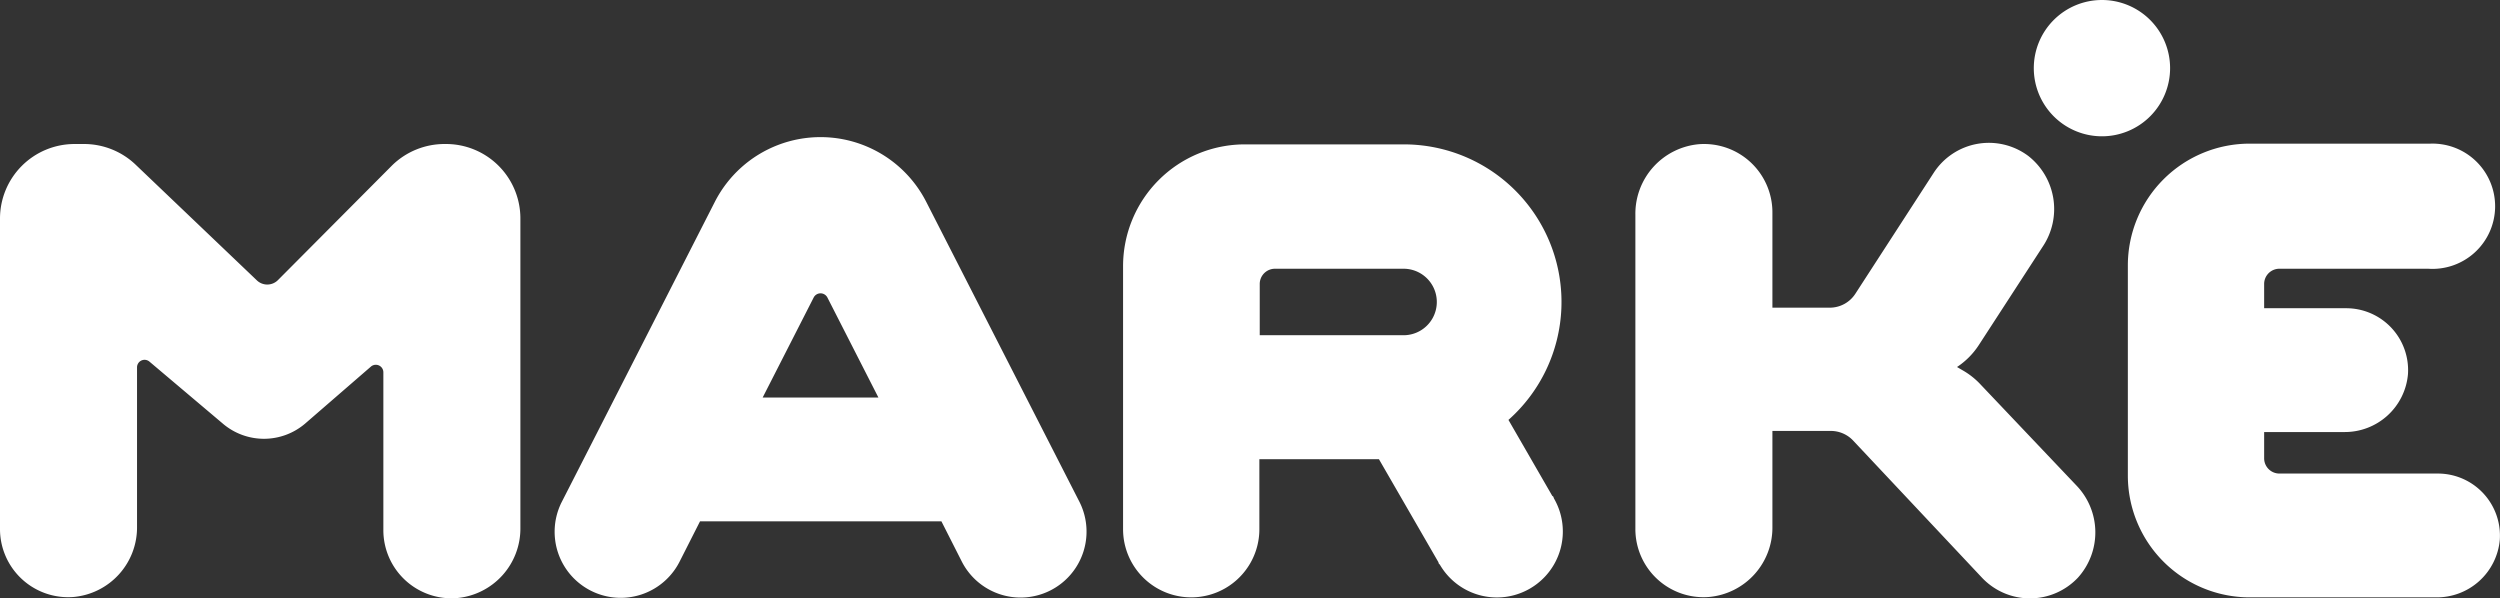 <svg xmlns="http://www.w3.org/2000/svg" viewBox="0 0 136.1 32.58"><rect x="0" y="0" width="136.1" height="32.58" fill="#333333" stroke="none"/><defs><style>.cls-1{fill:#fff;}</style></defs><title>Logo Marke</title><g id="Camada_2" data-name="Camada 2"><g id="Camada_1-2" data-name="Camada 1"><path class="cls-1" d="M24.23,7.84A4.08,4.08,0,0,0,21.35,9l-6.22,6.25a.82.82,0,0,1-1.16,0L7.42,9A4.07,4.07,0,0,0,4.6,7.84H4.06A4.06,4.06,0,0,0,0,11.9V28.79A3.71,3.71,0,0,0,4,32.5a3.8,3.8,0,0,0,3.46-3.83V20a.41.41,0,0,1,.68-.31l4,3.38a3.45,3.45,0,0,0,4.46,0l3.59-3.11a.41.41,0,0,1,.68.31v8.58a3.71,3.71,0,0,0,4,3.71,3.8,3.8,0,0,0,3.46-3.83V11.9A4.05,4.05,0,0,0,24.23,7.84ZM50.43,11a6.46,6.46,0,0,0-11.52,0s-7.59,14.89-8.33,16.33A3.59,3.59,0,1,0,37,30.57l1.11-2.19H51.25l1.11,2.19a3.59,3.59,0,0,0,6.4-3.26ZM41.52,21.64l2.78-5.45a.42.42,0,0,1,.74,0l2.78,5.45Zm43,5.38-2.4-4.16a8.58,8.58,0,0,0-5.65-15h-8.7a6.63,6.63,0,0,0-6.63,6.63V28.81a3.71,3.71,0,1,0,7.42,0V25h6.51l3.24,5.61s0,.08.07.12a3.59,3.59,0,1,0,6.22-3.59A1,1,0,0,0,84.54,27Zm-8.05-8.77H68.58V15.46a.83.83,0,0,1,.83-.83h7a1.81,1.81,0,1,1,0,3.62Zm31.36,2.69a4.11,4.11,0,0,0-1-.79l-.29-.17h0a4.12,4.12,0,0,0,1.19-1.2l3.48-5.36a3.67,3.67,0,0,0-.79-4.93,3.58,3.58,0,0,0-5.15.92L101,16a1.66,1.66,0,0,1-1.39.75H96.49V11.56h0a3.72,3.72,0,0,0-4-3.71,3.8,3.8,0,0,0-3.46,3.83V28.8h0a3.71,3.71,0,0,0,4,3.7,3.79,3.79,0,0,0,3.46-3.83V23.46h3.19a1.67,1.67,0,0,1,1.21.53l7,7.45a3.59,3.59,0,0,0,5.24,0,3.68,3.68,0,0,0-.08-5ZM118.14,3.71a3.71,3.71,0,1,0-3.71,3.71A3.71,3.71,0,0,0,118.14,3.71Zm14.59,22.07h-8.64a.83.83,0,0,1-.83-.83V23.52h4.35a3.45,3.45,0,0,0,3.48-3.15,3.37,3.37,0,0,0-3.36-3.59h-4.47V15.46a.83.83,0,0,1,.83-.83h8.1a3.41,3.41,0,1,0,.12-6.81h-9.84a6.63,6.63,0,0,0-6.63,6.63V25.89a6.63,6.63,0,0,0,6.63,6.63h10.14a3.44,3.44,0,0,0,3.48-3.14A3.38,3.38,0,0,0,132.73,25.78Z"/></g></g></svg>